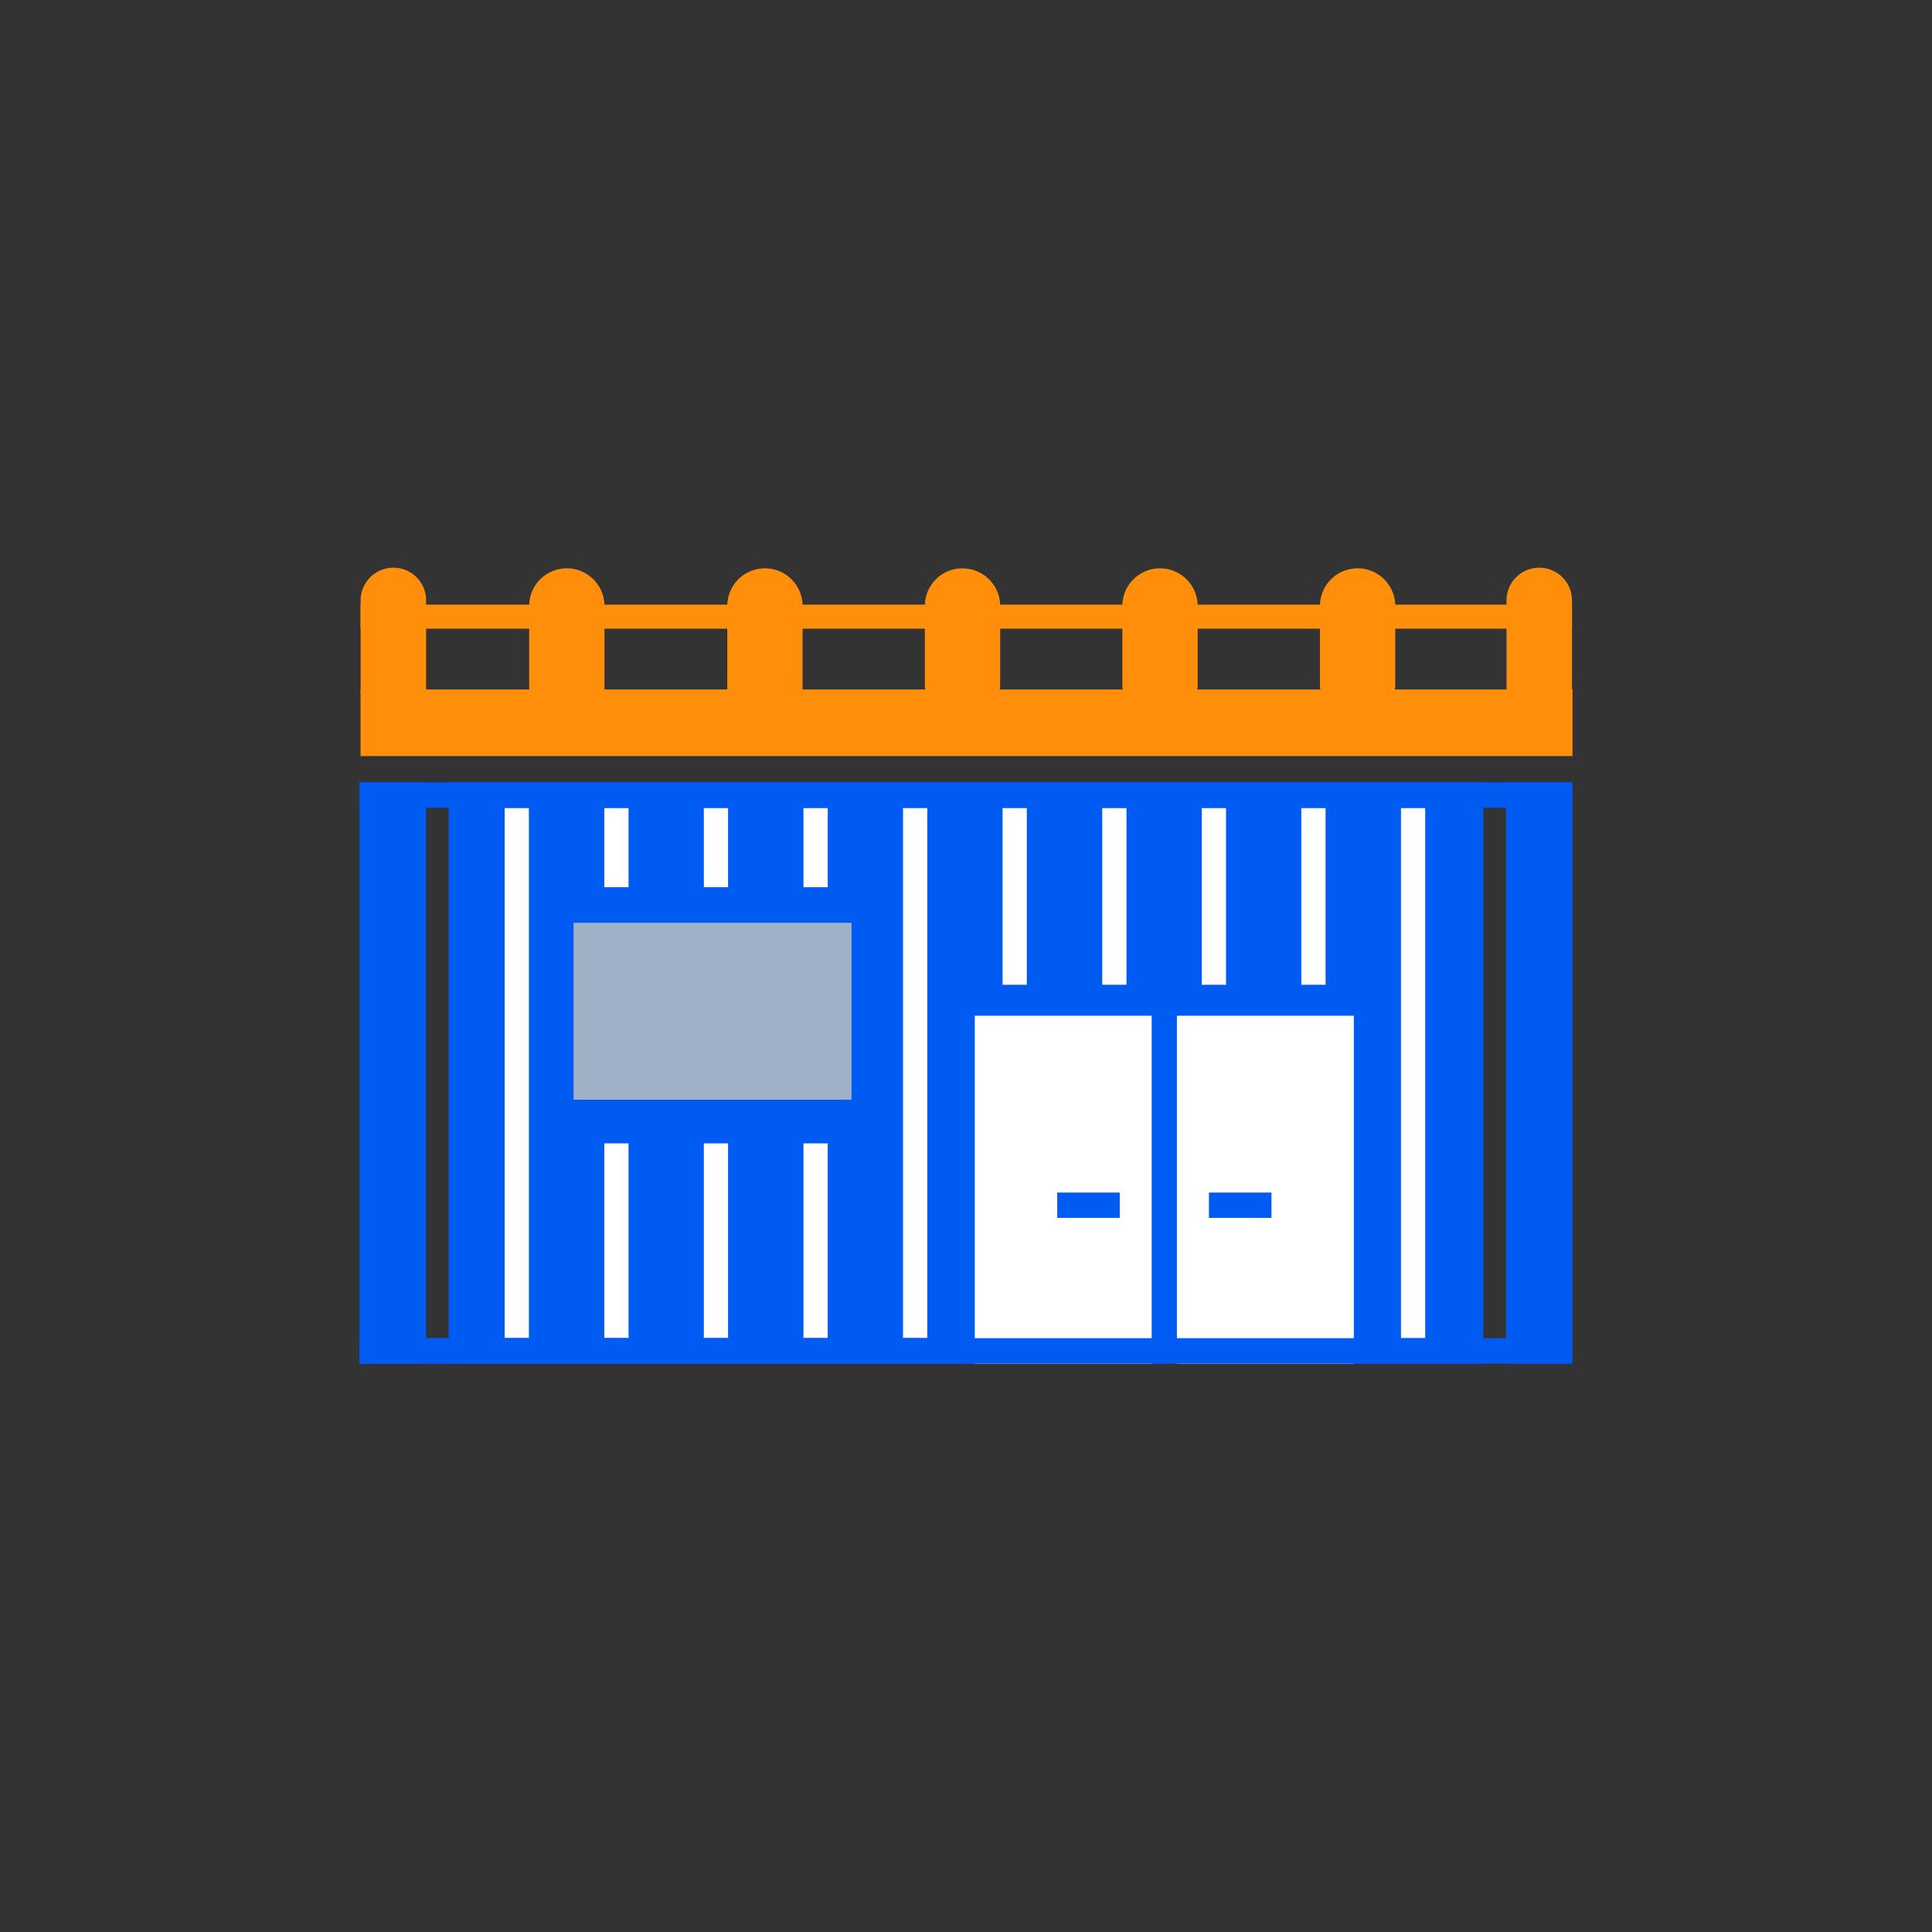 <?xml version="1.0" encoding="UTF-8"?> <svg xmlns="http://www.w3.org/2000/svg" data-name="Calque 1" viewBox="0 0 216 216"><rect x="0" y="0" width="216" height="216" fill="#333333" stroke="none"/><path d="M50.16 87.47h115.68v64.98H50.16z" data-name="Rectangle 150448" style="fill:#005bf2;stroke-width:0"></path><path d="M40.19 87.47h7.45v64.98h-7.45z" data-name="Rectangle 150449" style="fill:#005bf2;stroke-width:0"></path><path d="M40.31 77.08h135.5v7.45H40.31z" data-name="Rectangle 150450" style="fill:#ff8f0b;stroke-width:0"></path><path d="M168.36 87.47h7.45v64.98h-7.45z" data-name="Rectangle 150451" style="fill:#005bf2;stroke-width:0"></path><path d="M128.76 113.56h-19.78v38.89h19.78v-38.89Zm-3.57 22.6h-6.99v-2.83h6.99v2.83Z" data-name="Tracé 30866" style="fill:#fff;stroke-width:0"></path><path d="M151.36 113.56h-19.78v38.89h19.78v-38.89Zm-9.21 22.6h-6.99v-2.83h6.99v2.83Z" data-name="Tracé 30867" style="fill:#fff;stroke-width:0"></path><path d="M64.12 103.17H95.2v19.78H64.12z" data-name="Rectangle 150452" style="fill:#9eb1c7;stroke-width:0"></path><path d="M56.42 90.34h2.71v59.27h-2.71z" data-name="Rectangle 150453" style="fill:#fff;stroke-width:0"></path><path d="M67.56 90.34h2.71v8.85h-2.71z" data-name="Rectangle 150454" style="fill:#fff;stroke-width:0"></path><path d="M78.69 90.34h2.71v8.85h-2.71z" data-name="Rectangle 150455" style="fill:#fff;stroke-width:0"></path><path d="M89.83 90.34h2.71v8.85h-2.71z" data-name="Rectangle 150456" style="fill:#fff;stroke-width:0"></path><path d="M100.96 90.34h2.71v59.27h-2.71z" data-name="Rectangle 150457" style="fill:#fff;stroke-width:0"></path><path d="M67.56 127.83h2.71v21.78h-2.71z" data-name="Rectangle 150458" style="fill:#fff;stroke-width:0"></path><path d="M78.69 127.83h2.71v21.78h-2.71z" data-name="Rectangle 150459" style="fill:#fff;stroke-width:0"></path><path d="M89.83 127.83h2.71v21.78h-2.71z" data-name="Rectangle 150460" style="fill:#fff;stroke-width:0"></path><path d="M112.09 90.34h2.71v19.76h-2.71z" data-name="Rectangle 150461" style="fill:#fff;stroke-width:0"></path><path d="M123.23 90.34h2.71v19.76h-2.71z" data-name="Rectangle 150462" style="fill:#fff;stroke-width:0"></path><path d="M134.36 90.34h2.71v19.76h-2.71z" data-name="Rectangle 150463" style="fill:#fff;stroke-width:0"></path><path d="M145.49 90.34h2.71v19.76h-2.71z" data-name="Rectangle 150464" style="fill:#fff;stroke-width:0"></path><path d="M156.63 90.34h2.71v59.27h-2.71z" data-name="Rectangle 150465" style="fill:#fff;stroke-width:0"></path><path d="M43.98 80.81c-2.02 0-3.66-1.64-3.66-3.66v-9.94a3.663 3.663 0 0 1 3.58-3.74c2.02-.04 3.7 1.56 3.74 3.58v10.1c0 2.02-1.64 3.66-3.66 3.66" data-name="Tracé 30868" style="fill:#ff8f0b;stroke-width:0"></path><path d="M172.09 80.81c-2.02 0-3.66-1.64-3.66-3.66v-9.94a3.663 3.663 0 0 1 3.58-3.74c2.02-.04 3.7 1.56 3.74 3.58v10.1c0 2.02-1.64 3.66-3.66 3.66" data-name="Tracé 30869" style="fill:#ff8f0b;stroke-width:0"></path><path d="M40.31 67.6h135.44v2.69H40.31z" data-name="Rectangle 150466" style="fill:#ff8f0b;stroke-width:0"></path><path d="M85.52 63.54a4.21 4.21 0 0 0-4.21 4.21v8.84a4.22 4.22 0 0 0 4.04 4.38 4.22 4.22 0 0 0 4.38-4.04v-9.18a4.21 4.21 0 0 0-4.21-4.21" data-name="Tracé 30870" style="fill:#ff8f0b;stroke-width:0"></path><path d="M107.61 63.54c-2.33 0-4.21 1.88-4.21 4.21v8.85a4.214 4.214 0 0 0 4.38 4.04 4.22 4.22 0 0 0 4.04-4.04v-8.84c0-2.32-1.88-4.21-4.2-4.21" data-name="Tracé 30871" style="fill:#ff8f0b;stroke-width:0"></path><path d="M129.69 63.54a4.21 4.21 0 0 0-4.21 4.21v8.84a4.214 4.214 0 0 0 4.38 4.04 4.22 4.22 0 0 0 4.04-4.04v-8.84a4.21 4.21 0 0 0-4.21-4.21" data-name="Tracé 30872" style="fill:#ff8f0b;stroke-width:0"></path><path d="M151.78 63.54a4.21 4.21 0 0 0-4.21 4.21v8.84a4.214 4.214 0 0 0 4.38 4.04 4.22 4.22 0 0 0 4.04-4.04v-8.84a4.21 4.21 0 0 0-4.21-4.21" data-name="Tracé 30873" style="fill:#ff8f0b;stroke-width:0"></path><path d="M63.37 63.54a4.21 4.21 0 0 0-4.21 4.21v8.84a4.22 4.22 0 0 0 4.04 4.38 4.22 4.22 0 0 0 4.38-4.04v-9.18a4.21 4.21 0 0 0-4.21-4.21" data-name="Tracé 30874" style="fill:#ff8f0b;stroke-width:0"></path><path d="M40.19 149.61h67.88v2.84H40.19z" data-name="Rectangle 150467" style="fill:#005bf2;stroke-width:0"></path><path d="M40.19 87.47h135.56v2.84H40.19z" data-name="Rectangle 150468" style="fill:#005bf2;stroke-width:0"></path><path d="M40.19 149.61h135.56v2.84H40.19z" data-name="Rectangle 150469" style="fill:#005bf2;stroke-width:0"></path></svg> 